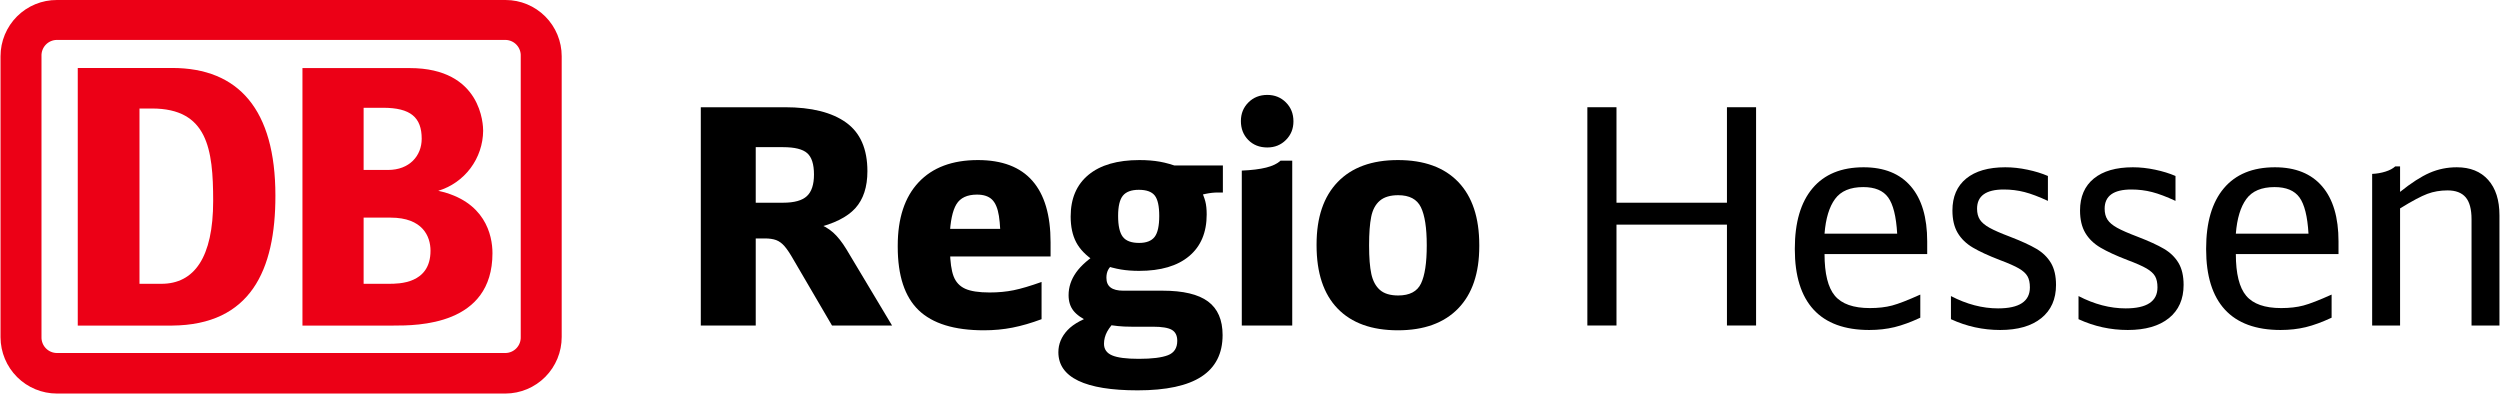 <svg xmlns="http://www.w3.org/2000/svg" viewBox="0 0 891 141">
    <g transform="translate(0 0)">
        
      <path d="M180.188 0H20.288C17.653 -0.013 15.042 0.496 12.604 1.497C10.166 2.498 7.949 3.971 6.081 5.833C4.214 7.695 2.731 9.909 1.72 12.346C0.709 14.784 0.188 17.397 0.188 20.037V120.221C0.215 125.544 2.344 130.641 6.111 134.395C9.877 138.15 14.975 140.258 20.288 140.258H180.188C185.509 140.231 190.602 138.093 194.351 134.31C198.1 130.528 200.199 125.411 200.188 120.081V20.037C200.188 14.723 198.081 9.627 194.33 5.869C190.58 2.111 185.493 0 180.188 0ZM185.588 120.081C185.615 120.814 185.496 121.545 185.238 122.231C184.98 122.917 184.588 123.545 184.086 124.079C183.583 124.612 182.98 125.04 182.311 125.337C181.642 125.635 180.92 125.796 180.188 125.811H20.288C19.548 125.809 18.816 125.658 18.135 125.366C17.454 125.075 16.839 124.649 16.326 124.114C15.812 123.58 15.412 122.947 15.148 122.254C14.884 121.561 14.761 120.822 14.788 120.081V20.037C14.75 19.289 14.864 18.541 15.123 17.839C15.383 17.137 15.781 16.495 16.296 15.951C16.81 15.408 17.429 14.975 18.115 14.678C18.802 14.382 19.541 14.228 20.288 14.226H180.188C180.927 14.242 181.655 14.405 182.33 14.708C183.005 15.01 183.612 15.445 184.115 15.987C184.619 16.529 185.009 17.167 185.262 17.862C185.515 18.558 185.626 19.298 185.588 20.037V120.081Z" fill="#EC0016"></path>
      <path d="M61.353 116.034H27.713V24.226H61.353C85.053 24.226 98.153 39.093 98.153 69.709C98.193 96.278 89.293 115.814 61.353 116.034ZM75.973 71.613C75.973 53.119 73.973 38.672 54.173 38.672H49.713V101.147H57.533C69.193 101.147 75.973 91.81 75.973 71.613Z" fill="#EC0016"></path>
      <path d="M156.194 68.004C160.786 66.613 164.815 63.789 167.693 59.943C170.571 56.097 172.148 51.431 172.194 46.625C172.194 44.722 171.814 24.264 146.034 24.264H107.794V116.033H140.194C148.774 116.033 175.514 116.033 175.514 90.225C175.514 83.773 172.874 71.631 156.194 68.004ZM129.594 38.41H136.514C146.374 38.41 150.294 41.856 150.294 49.47C150.294 55.481 145.974 60.571 138.294 60.571H129.594V38.41ZM138.614 101.145H129.594V77.562H139.214C150.634 77.562 153.434 84.234 153.434 89.364C153.434 101.145 142.194 101.145 138.614 101.145Z" fill="#EC0016"></path>
    </g>
<path d="M0 0L0-77.79L29.96-77.79Q44.19-77.79 51.79-72.33Q59.38-66.88 59.38-55.00L59.38-55.00Q59.38-46.55 55.05-41.78Q50.72-37.02 40.77-34.67L40.77-34.67L41.09-36.59Q44.73-35.31 47.13-33.17Q49.54-31.03 51.89-27.18L51.89-27.18L68.16 0L46.76 0L33.06-23.43Q31.24-26.64 29.85-28.25Q28.46-29.85 26.86-30.44Q25.25-31.03 22.79-31.03L22.79-31.03L14.23-31.03L19.58-36.06L19.58 0L0 0ZM19.58-38.09L14.23-43.76L29.32-43.76Q35.31-43.76 37.82-46.12Q40.34-48.47 40.34-53.82L40.34-53.82Q40.34-59.28 37.93-61.42Q35.52-63.56 29.32-63.56L29.32-63.56L10.91-63.56L19.58-72.22L19.58-38.09Z" fill="#0000000" transform="translate(249.764 116.008)"></path>
<path d="M100.90 1.71Q85.07 1.71 77.63-5.46Q70.19-12.63 70.19-28.03L70.19-28.03L70.19-28.46Q70.19-43.12 77.63-51.04Q85.07-58.96 98.76-58.96L98.76-58.96Q111.71-58.96 118.18-51.57Q124.66-44.19 124.66-29.64L124.66-29.64L124.66-24.61L79.93-24.61L79.82-34.45L112.46-34.45L106.89-27.18Q106.89-34.99 106.25-39.05Q105.61-43.12 103.79-44.89Q101.97-46.65 98.44-46.65L98.44-46.65Q93.20-46.65 91.11-43.23Q89.02-39.80 88.70-31.78L88.70-31.78L88.81-26.64Q88.92-20.65 90.09-17.55Q91.27-14.45 94.21-13.11Q97.16-11.77 102.93-11.77L102.93-11.77Q107.54-11.77 111.49-12.57Q115.45-13.38 121.45-15.52L121.45-15.52L121.45-2.25Q115.99-0.21 111.12 0.75Q106.25 1.71 100.90 1.71L100.90 1.71Z" fill="#0000000" transform="translate(249.764 116.008)"></path>
<path d="M155.69 23.11Q141.67 23.11 134.55 19.69Q127.44 16.26 127.44 9.52L127.44 9.52Q127.44 5.14 130.70 1.66Q133.96-1.82 141.67-4.17L141.67-4.17L148.73-2.67Q145.95 0.11 144.82 2.19Q143.70 4.28 143.70 6.53L143.70 6.53Q143.70 9.42 146.59 10.65Q149.48 11.88 156.11 11.88L156.11 11.88Q163.18 11.88 166.49 10.59Q169.81 9.31 169.81 5.46L169.81 5.46Q169.81 2.67 167.88 1.55Q165.96 0.43 161.14 0.43L161.14 0.43L153.55 0.43Q150.76 0.43 148.73 0.21Q146.70 0 143.27-0.54L143.27-0.54L138.46-1.28Q134.50-3.10 132.79-5.30Q131.08-7.49 131.08-10.81L131.08-10.81Q131.08-15.09 133.75-18.89Q136.43-22.68 142.42-26.43L142.42-26.43L147.66-22.58Q145.73-20.97 145.15-19.79Q144.56-18.62 144.56-17.01L144.56-17.01Q144.56-14.66 146.06-13.54Q147.55-12.41 150.55-12.41L150.55-12.41L164.57-12.41Q175.59-12.41 180.78-8.56Q185.97-4.71 185.97 3.42L185.97 3.42Q185.97 13.27 178.48 18.19Q170.99 23.11 155.69 23.11L155.69 23.11ZM156.22-19.47Q152.69-19.47 149.75-19.96Q146.80-20.44 143.06-21.72L143.06-21.72L140.38-22.90Q135.78-25.89 133.80-29.64Q131.82-33.38 131.82-38.84L131.82-38.84Q131.82-48.47 138.19-53.71Q144.56-58.96 156.33-58.96L156.33-58.96Q160.39-58.96 163.66-58.37Q166.92-57.78 170.56-56.39L170.56-56.39L177.94-49.01Q179.33-46.12 179.81-44.24Q180.30-42.37 180.30-39.59L180.30-39.59Q180.30-29.96 174.04-24.72Q167.78-19.47 156.22-19.47L156.22-19.47ZM156.22-29.43Q160.07-29.43 161.73-31.56Q163.39-33.70 163.39-39.05L163.39-39.05Q163.39-44.30 161.78-46.33Q160.18-48.36 156.11-48.36L156.11-48.36Q152.15-48.36 150.44-46.28Q148.73-44.19 148.73-39.05L148.73-39.05Q148.73-33.81 150.39-31.62Q152.05-29.43 156.22-29.43L156.22-29.43ZM172.59-45.15L159.86-57.03L186.07-57.03L186.07-47.40L184.25-47.40Q182.22-47.40 179.92-46.92Q177.62-46.44 174.41-45.58L174.41-45.58L172.59-45.15Z" fill="#0000000" transform="translate(249.764 116.008)"></path>
<path d="M192.81-55.21Q198.06-55.43 201.48-56.28Q204.91-57.14 206.62-58.74L206.62-58.74L210.79-58.74L210.79 0L192.81 0L192.81-55.21ZM201.91-63.45Q197.74-63.45 195.11-66.13Q192.49-68.80 192.49-72.87L192.49-72.87Q192.49-76.83 195.17-79.50Q197.84-82.18 201.91-82.18L201.91-82.18Q205.87-82.18 208.54-79.50Q211.22-76.83 211.22-72.76L211.22-72.76Q211.22-68.80 208.54-66.13Q205.87-63.45 201.91-63.45L201.91-63.45Z" fill="#0000000" transform="translate(249.764 116.008)"></path>
<path d="M248.45 1.71Q234.44 1.71 226.95-6.05Q219.46-13.80 219.46-28.57L219.46-28.57L219.46-28.89Q219.46-43.34 227.00-51.15Q234.54-58.96 248.45-58.96L248.45-58.96Q262.47-58.96 269.96-51.15Q277.45-43.34 277.45-28.68L277.45-28.68L277.45-28.25Q277.45-13.80 269.91-6.05Q262.36 1.71 248.45 1.71L248.45 1.71ZM248.56-10.70Q254.66-10.70 256.69-14.98Q258.73-19.26 258.73-28.46L258.73-28.46L258.73-28.68Q258.73-37.88 256.64-42.16Q254.55-46.44 248.56-46.44L248.56-46.44Q244.28-46.44 241.98-44.46Q239.68-42.48 238.93-38.73Q238.18-34.99 238.18-28.68L238.18-28.68L238.18-28.46Q238.18-22.04 238.98-18.35Q239.79-14.66 242.03-12.68Q244.28-10.70 248.56-10.70L248.56-10.70Z" fill="#0000000" transform="translate(249.764 116.008)"></path>
<path d="M0 0L0-77.79L10.38-77.79L10.38-43.76L49.75-43.76L49.75-77.79L60.13-77.79L60.13 0L49.75 0L49.75-35.95L10.38-35.95L10.38 0L0 0Z" fill="#0000000" transform="translate(565.735 116.008)"></path>
<path d="M100.47 1.60Q87.31 1.60 80.62-5.67Q73.94-12.95 73.94-27.18L73.94-27.18L73.94-27.39Q73.94-41.41 80.25-48.90Q86.56-56.39 98.44-56.39L98.44-56.39Q109.46-56.39 115.29-49.59Q121.12-42.80 121.12-29.96L121.12-29.96L121.12-25.47L84.53-25.47Q84.53-14.98 88.22-10.59Q91.91-6.21 100.69-6.21L100.69-6.21Q105.18-6.21 108.61-7.12Q112.03-8.03 118.66-11.02L118.66-11.02L118.66-2.78Q113.63-0.43 109.46 0.59Q105.29 1.60 100.47 1.60L100.47 1.60ZM84.53-32.74L110.42-32.74Q109.89-41.94 107.21-45.64Q104.54-49.33 98.33-49.33L98.33-49.33Q91.38-49.33 88.28-45.10Q85.17-40.87 84.53-32.74L84.53-32.74Z" fill="#0000000" transform="translate(565.735 116.008)"></path>
<path d="M147.13 1.60Q137.92 1.60 129.58-2.25L129.58-2.25L129.58-10.49Q138.03-6.10 146.38-6.10L146.38-6.10Q157.72-6.10 157.72-13.59L157.72-13.59Q157.72-16.05 156.86-17.55Q156.01-19.05 153.81-20.33Q151.62-21.61 147.02-23.33L147.02-23.33Q140.92-25.68 137.39-27.77Q133.86-29.85 131.98-33.01Q130.11-36.17 130.11-40.98L130.11-40.98Q130.11-48.36 135.03-52.38Q139.96-56.39 148.94-56.39L148.94-56.39Q152.80-56.39 156.86-55.53Q160.93-54.68 164.14-53.29L164.14-53.29L164.14-44.41Q159.32-46.65 155.79-47.56Q152.26-48.47 148.41-48.47L148.41-48.47Q138.89-48.47 138.89-41.62L138.89-41.62Q138.89-39.27 139.90-37.72Q140.92-36.17 143.33-34.83Q145.73-33.49 150.55-31.67L150.55-31.67Q156.65-29.32 160.02-27.34Q163.39-25.36 165.21-22.31Q167.03-19.26 167.03-14.45L167.03-14.45Q167.03-6.85 161.78-2.62Q156.54 1.60 147.13 1.60L147.13 1.60Z" fill="#0000000" transform="translate(565.735 116.008)"></path>
<path d="M192.60 1.60Q183.40 1.60 175.05-2.25L175.05-2.25L175.05-10.49Q183.51-6.10 191.85-6.10L191.85-6.10Q203.19-6.10 203.19-13.59L203.19-13.59Q203.19-16.05 202.34-17.55Q201.48-19.05 199.29-20.33Q197.09-21.61 192.49-23.33L192.49-23.33Q186.39-25.68 182.86-27.77Q179.33-29.85 177.46-33.01Q175.59-36.17 175.59-40.98L175.59-40.98Q175.59-48.36 180.51-52.38Q185.43-56.39 194.42-56.39L194.42-56.39Q198.27-56.39 202.34-55.53Q206.40-54.68 209.61-53.29L209.61-53.29L209.61-44.41Q204.80-46.65 201.27-47.56Q197.74-48.47 193.88-48.47L193.88-48.47Q184.36-48.47 184.36-41.62L184.36-41.62Q184.36-39.27 185.38-37.72Q186.39-36.17 188.80-34.83Q191.21-33.49 196.02-31.67L196.02-31.67Q202.12-29.32 205.49-27.34Q208.86-25.36 210.68-22.31Q212.50-19.26 212.50-14.45L212.50-14.45Q212.50-6.85 207.26-2.62Q202.02 1.60 192.60 1.60L192.60 1.60Z" fill="#0000000" transform="translate(565.735 116.008)"></path>
<path d="M247.06 1.60Q233.90 1.60 227.21-5.67Q220.53-12.95 220.53-27.18L220.53-27.18L220.53-27.39Q220.53-41.41 226.84-48.90Q233.15-56.39 245.03-56.39L245.03-56.39Q256.05-56.39 261.88-49.59Q267.71-42.80 267.71-29.96L267.71-29.96L267.71-25.47L231.12-25.47Q231.12-14.98 234.81-10.59Q238.50-6.21 247.28-6.21L247.28-6.21Q251.77-6.21 255.20-7.12Q258.62-8.03 265.25-11.02L265.25-11.02L265.25-2.78Q260.22-0.43 256.05 0.59Q251.88 1.60 247.06 1.60L247.06 1.60ZM231.12-32.74L257.01-32.74Q256.48-41.94 253.80-45.64Q251.13-49.33 244.92-49.33L244.92-49.33Q237.97-49.33 234.87-45.10Q231.76-40.87 231.12-32.74L231.12-32.74Z" fill="#0000000" transform="translate(565.735 116.008)"></path>
<path d="M279.70-54.03Q282.16-54.14 284.41-54.84Q286.65-55.53 287.94-56.71L287.94-56.71L289.65-56.71L289.65-47.62Q295.64-52.43 300.19-54.41Q304.74-56.39 309.87-56.39L309.87-56.39Q317.04-56.39 321.05-51.89Q325.07-47.40 325.07-39.27L325.07-39.27L325.07 0L315.12 0L315.12-37.88Q315.12-43.23 313.03-45.69Q310.94-48.15 306.56-48.15L306.56-48.15Q302.70-48.15 299.39-46.92Q296.07-45.69 289.65-41.73L289.65-41.73L289.65 0L279.70 0L279.70-54.03Z" fill="#0000000" transform="translate(565.735 116.008)"></path>
  </svg>